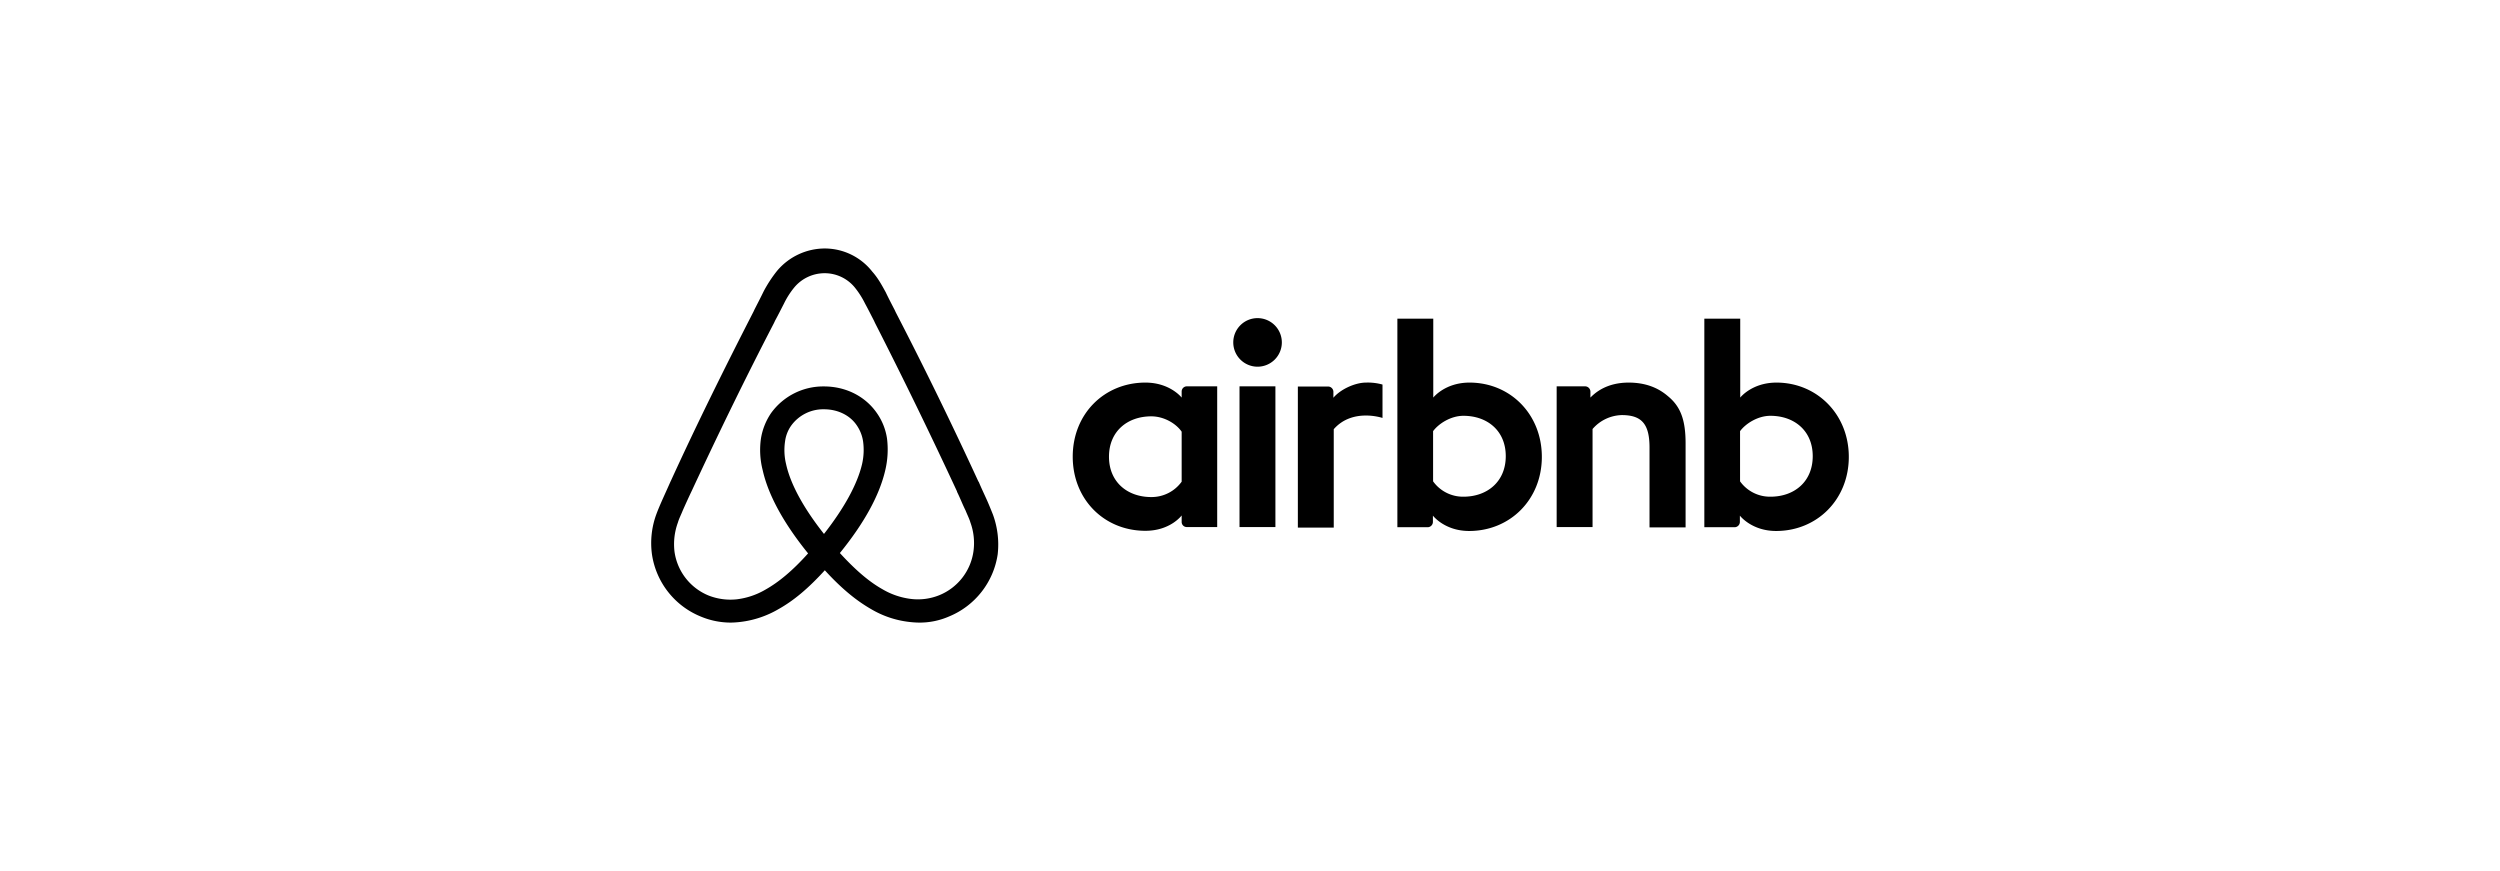 <?xml version="1.0" encoding="UTF-8"?> <svg xmlns="http://www.w3.org/2000/svg" id="Layer_1" data-name="Layer 1" viewBox="0 0 1400 487.8"><title>CSQD Blog Airbnb logo</title><path d="M717.83,191.75a13.6,13.6,0,1,1-13.6-13.6A13.61,13.61,0,0,1,717.83,191.75Zm-56.1,27.5v3.4s-6.5-8.4-20.3-8.4c-22.9,0-40.7,17.4-40.7,41.5,0,23.9,17.6,41.5,40.7,41.5,14,0,20.3-8.6,20.3-8.6v3.6a2.84,2.84,0,0,0,2.9,2.9h17v-78.8h-17a2.9,2.9,0,0,0-2.9,2.9Zm0,50.5a20.77,20.77,0,0,1-17,8.6c-13.4,0-23.7-8.4-23.7-22.6s10.3-22.6,23.7-22.6c7.3,0,14,4.2,17,8.6Zm32.4-53.4h20.1v78.8h-20.1v-78.8Zm300.7-2.1c-13.8,0-20.3,8.4-20.3,8.4v-44.2h-20.1v116.8h17a3,3,0,0,0,2.9-2.9v-3.6s6.5,8.6,20.3,8.6c22.9,0,40.7-17.6,40.7-41.5s-17.9-41.6-40.5-41.6Zm-3.4,63.9a20.62,20.62,0,0,1-17-8.6v-28.1c3.1-4.2,9.9-8.6,17-8.6,13.4,0,23.7,8.4,23.7,22.6S1004.93,278.15,991.43,278.15Zm-47.5-29.8v47h-20.2v-44.7c0-13-4.2-18.2-15.5-18.2a22.33,22.33,0,0,0-16.4,7.8v54.9h-20.1v-78.8h16a3,3,0,0,1,2.9,2.9v3.4c5.9-6.1,13.6-8.4,21.4-8.4,8.8,0,16.1,2.5,22,7.6,7.1,5.8,9.9,13.3,9.9,26.5Zm-121-34.1c-13.8,0-20.3,8.4-20.3,8.4v-44.2h-20.1v116.8h17a3,3,0,0,0,2.9-2.9v-3.6s6.5,8.6,20.3,8.6c22.9,0,40.7-17.6,40.7-41.5s-17.7-41.6-40.5-41.6Zm-3.4,63.9a20.62,20.62,0,0,1-17-8.6v-28.1c3.1-4.2,9.9-8.6,17-8.6,13.4,0,23.7,8.4,23.7,22.6S832.93,278.15,819.53,278.15ZM765,214.25a30.24,30.24,0,0,1,9.2,1.1v18.7s-16.8-5.7-27.3,6.3v55.1h-20.1v-79h17a3,3,0,0,1,2.9,2.9v3.4c3.8-4.6,12-8.5,18.3-8.5Zm-209,73.8c-1-2.5-2.1-5.2-3.1-7.5-1.7-3.8-3.4-7.3-4.8-10.7l-.2-.2c-14.5-31.5-30-63.3-46.3-94.8l-.6-1.3c-1.7-3.3-3.4-6.5-5-9.9-2.1-3.8-4.2-7.8-7.5-11.5a33.86,33.86,0,0,0-26.6-13,35,35,0,0,0-26.8,12.6,72.56,72.56,0,0,0-7.5,11.5c-1.6,3.3-3.3,6.6-5,9.9l-.6,1.3c-16.1,31.4-31.9,63.3-46.3,94.8l-.2.4c-1.5,3.4-3.1,6.9-4.8,10.7-1,2.3-2.1,4.8-3.1,7.5a46.71,46.71,0,0,0-2.5,22.6,44.61,44.61,0,0,0,27.3,34.8,43.37,43.37,0,0,0,17,3.4,50.85,50.85,0,0,0,5.5-.4,55.1,55.1,0,0,0,21-7.1c8.6-4.8,16.8-11.7,26-21.8,9.2,10.1,17.6,17,26,21.8a54,54,0,0,0,21,7.1,50.85,50.85,0,0,0,5.5.4,41,41,0,0,0,17-3.4,44.72,44.72,0,0,0,27.3-34.8,48.75,48.75,0,0,0-2.7-22.4ZM461.43,299c-11.3-14.3-18.7-27.7-21.2-39a33.33,33.33,0,0,1-.6-12.8,19.57,19.57,0,0,1,3.4-8.8,22.14,22.14,0,0,1,18.4-9.2c7.8,0,14.7,3.4,18.5,9.2a21.33,21.33,0,0,1,3.4,8.8,35.27,35.27,0,0,1-.6,12.8C480.13,271.05,472.83,284.45,461.43,299Zm83.7,9.8a31.16,31.16,0,0,1-19.1,24.5,31.93,31.93,0,0,1-15.9,2.1,41.17,41.17,0,0,1-15.9-5.4c-7.5-4.2-15.1-10.7-23.9-20.3,13.8-17,22.2-32.5,25.4-46.3a49.9,49.9,0,0,0,1-17.8,33.18,33.18,0,0,0-5.7-14.3c-6.5-9.4-17.4-14.9-29.6-14.9a36,36,0,0,0-29.6,14.9,35.29,35.29,0,0,0-5.7,14.3,45.43,45.43,0,0,0,1,17.8c3.1,13.8,11.7,29.6,25.4,46.5-8.6,9.6-16.4,16.1-23.9,20.3a41.72,41.72,0,0,1-15.9,5.4,33.49,33.49,0,0,1-15.9-2.1,31.16,31.16,0,0,1-19.1-24.5,35.34,35.34,0,0,1,1.9-16.4c.6-2.1,1.7-4.2,2.7-6.7q2.25-5.1,4.8-10.5l.2-.4c14.5-31.2,30-63.1,46.1-94.1l.6-1.3c1.7-3.1,3.4-6.5,5-9.6a45.25,45.25,0,0,1,5.9-9.2,22.12,22.12,0,0,1,16.8-7.8,21.79,21.79,0,0,1,16.8,7.8,48.18,48.18,0,0,1,5.9,9.2c1.7,3.1,3.4,6.5,5,9.6l.6,1.3q23.85,46.8,45.9,94.3v.2c1.7,3.4,3.1,7.1,4.8,10.5,1,2.5,2.1,4.6,2.7,6.7a33.56,33.56,0,0,1,1.7,16.2Z"></path></svg> 